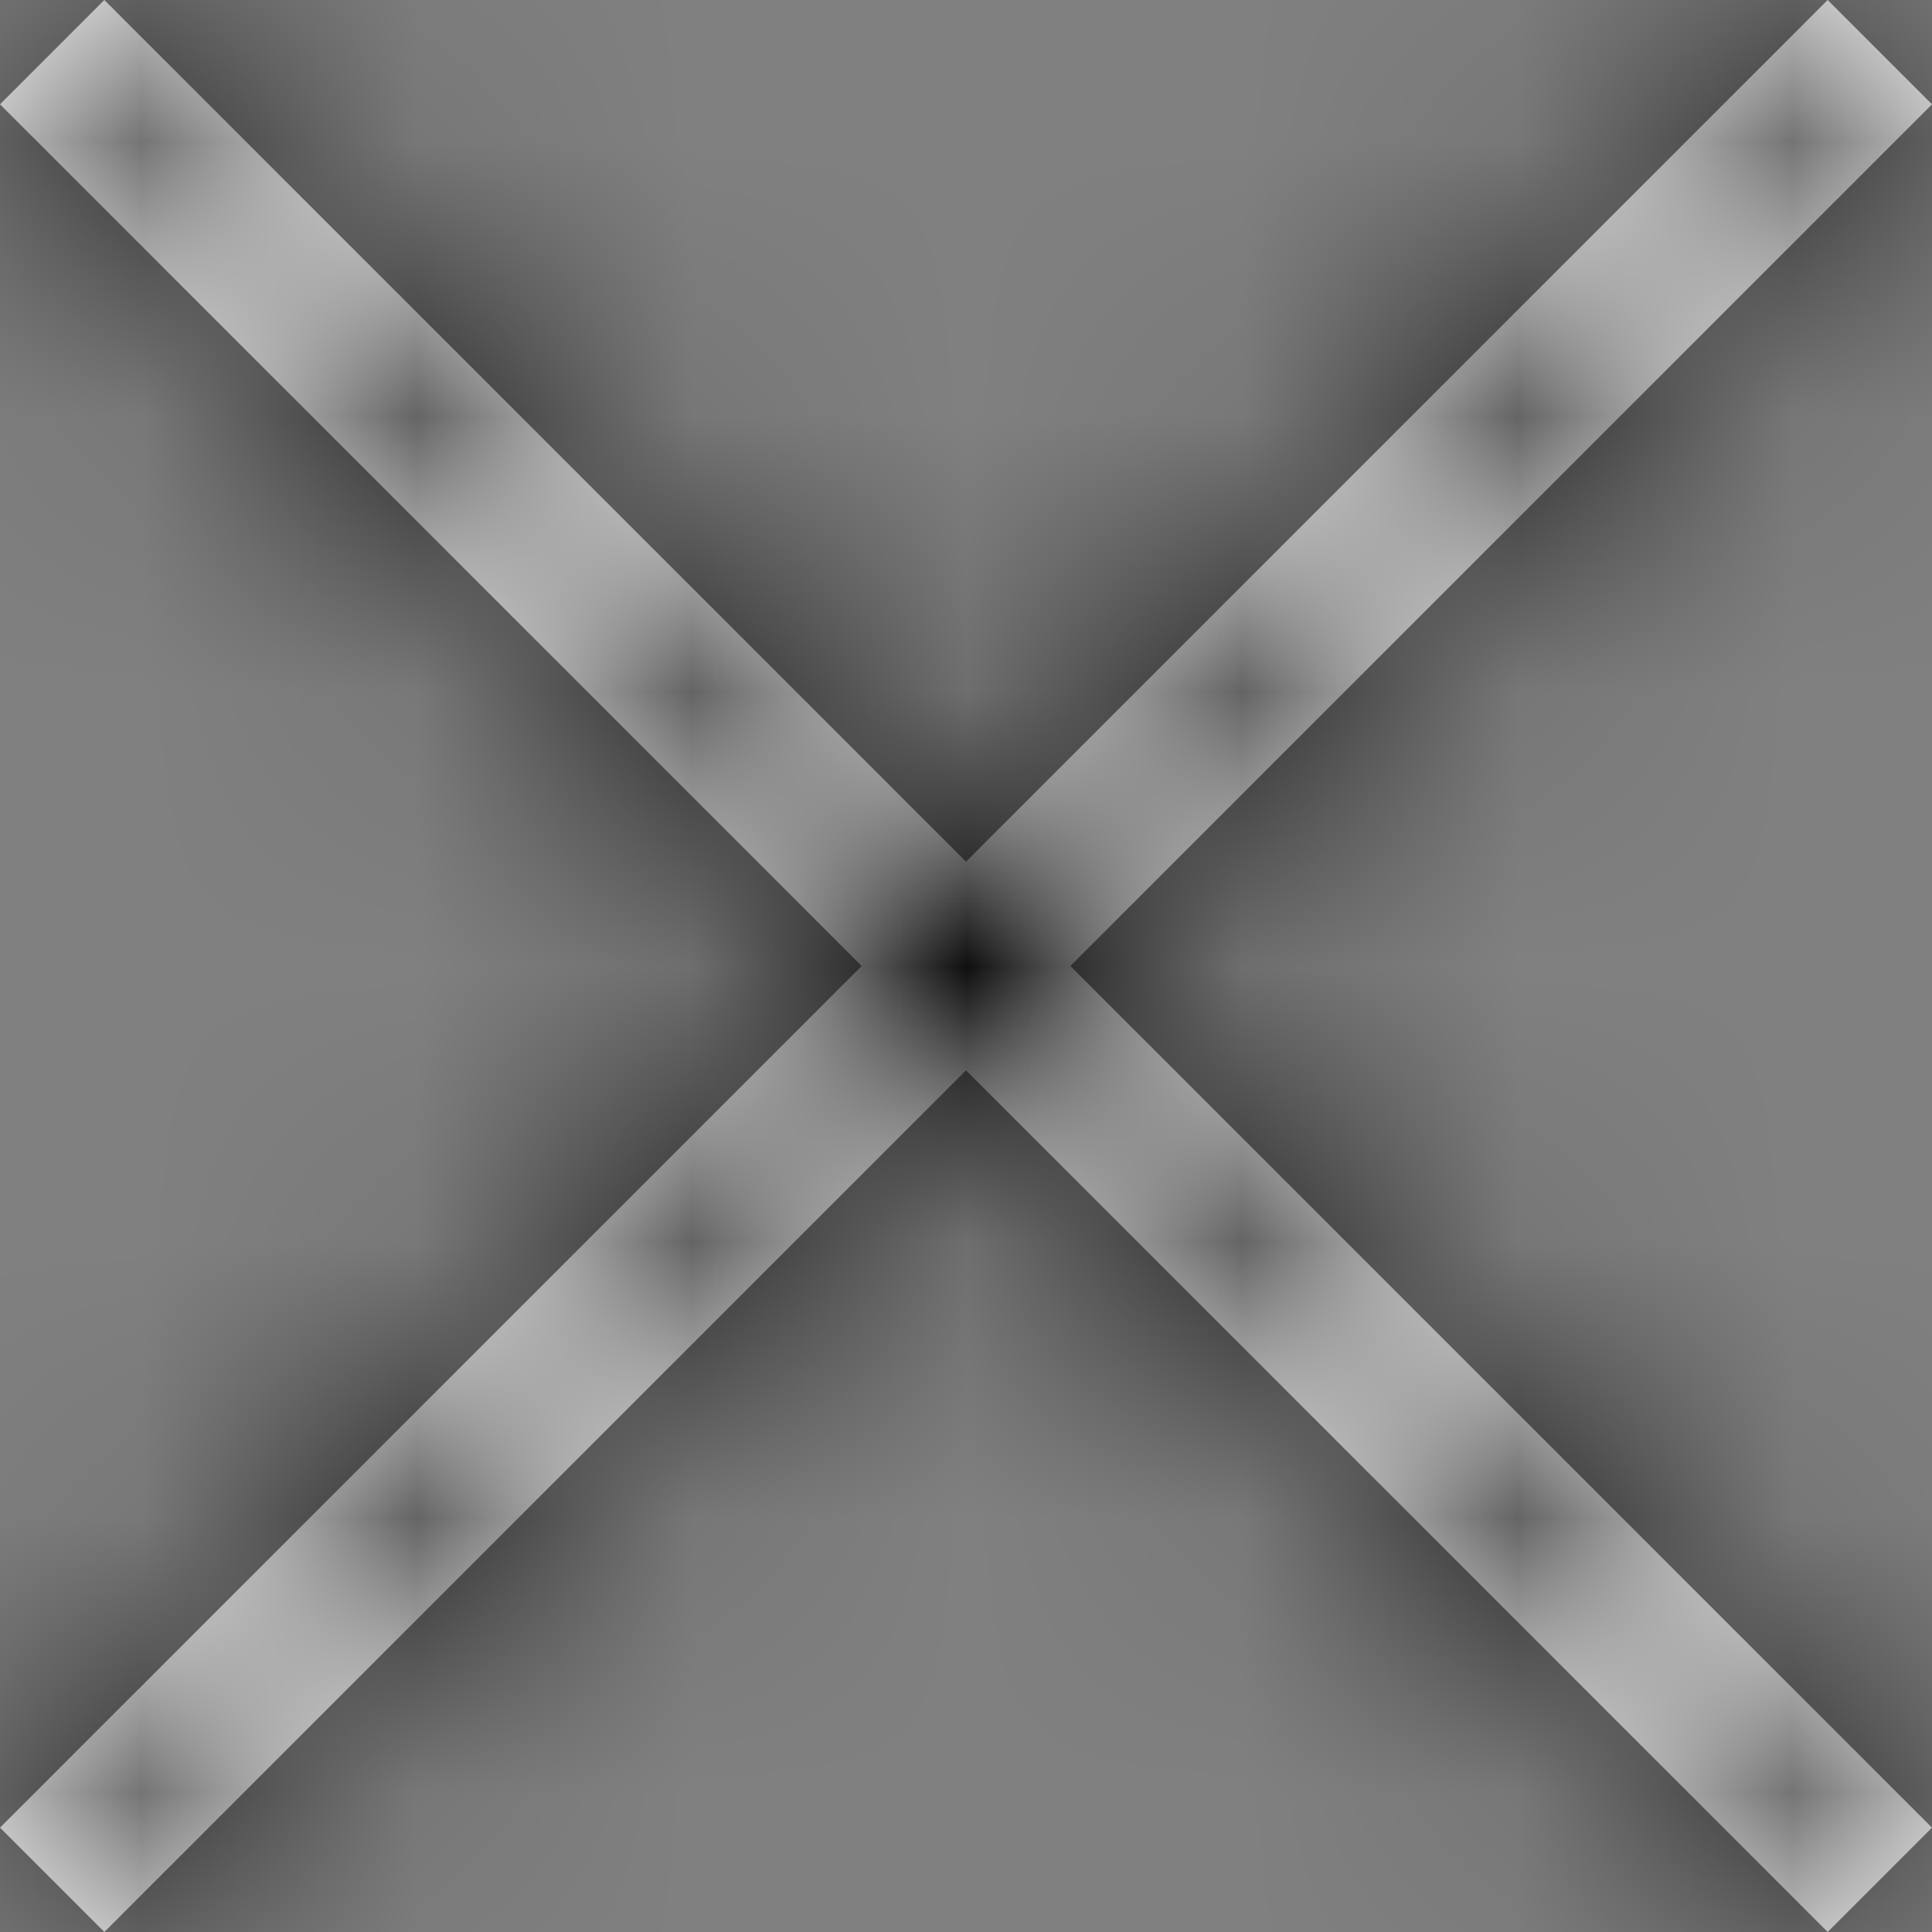 <?xml version="1.0" encoding="UTF-8"?> <svg xmlns="http://www.w3.org/2000/svg" width="7" height="7" viewBox="0 0 7 7" fill="none"><rect x="0" y="0" width="7" height="7" fill="#808080" stroke="none"/><mask id="path-1-inside-1_382_718" fill="white"><path d="M6.622 0L3.5 3.122L0.378 0L0 0.378L3.122 3.5L0 6.622L0.378 7L3.5 3.878L6.622 7L7 6.622L3.878 3.5L7 0.378L6.622 0Z"></path></mask><path d="M6.622 0L3.5 3.122L0.378 0L0 0.378L3.122 3.5L0 6.622L0.378 7L3.5 3.878L6.622 7L7 6.622L3.878 3.5L7 0.378L6.622 0Z" fill="white"></path><path d="M6.622 0L45.382 -38.76L6.622 -77.52L-32.138 -38.76L6.622 0ZM3.5 3.122L-35.26 41.882L3.5 80.641L42.26 41.882L3.5 3.122ZM0.378 0L39.138 -38.76L0.378 -77.52L-38.382 -38.76L0.378 0ZM0 0.378L-38.76 -38.382L-77.52 0.378L-38.76 39.138L0 0.378ZM3.122 3.5L41.882 42.26L80.641 3.5L41.882 -35.26L3.122 3.5ZM0 6.622L-38.76 -32.138L-77.519 6.621L-38.76 45.381L0 6.622ZM0.378 7L-38.382 45.76L0.378 84.52L39.138 45.76L0.378 7ZM3.5 3.878L42.26 -34.882L3.5 -73.641L-35.26 -34.882L3.5 3.878ZM6.622 7L-32.138 45.76L6.622 84.52L45.382 45.76L6.622 7ZM7 6.622L45.76 45.381L84.519 6.621L45.76 -32.138L7 6.622ZM3.878 3.5L-34.882 -35.26L-73.641 3.5L-34.882 42.26L3.878 3.5ZM7 0.378L45.76 39.138L84.52 0.378L45.76 -38.382L7 0.378ZM-32.138 -38.76L-35.26 -35.638L42.26 41.882L45.382 38.76L-32.138 -38.76ZM42.26 -35.638L39.138 -38.76L-38.382 38.76L-35.26 41.882L42.26 -35.638ZM-38.382 -38.76L-38.76 -38.382L38.76 39.138L39.138 38.76L-38.382 -38.76ZM-38.76 39.138L-35.638 42.26L41.882 -35.26L38.76 -38.382L-38.76 39.138ZM-35.638 -35.26L-38.76 -32.138L38.76 45.382L41.882 42.26L-35.638 -35.26ZM-38.76 45.381L-38.382 45.76L39.139 -31.759L38.76 -32.138L-38.76 45.381ZM39.138 45.76L42.26 42.638L-35.26 -34.882L-38.382 -31.76L39.138 45.76ZM-35.26 42.638L-32.138 45.76L45.382 -31.76L42.26 -34.882L-35.26 42.638ZM45.382 45.76L45.76 45.381L-31.76 -32.138L-32.139 -31.759L45.382 45.76ZM45.76 -32.138L42.638 -35.26L-34.882 42.26L-31.76 45.382L45.76 -32.138ZM42.638 42.26L45.76 39.138L-31.76 -38.382L-34.882 -35.26L42.638 42.26ZM45.76 -38.382L45.382 -38.76L-32.138 38.76L-31.76 39.138L45.76 -38.382Z" fill="black" mask="url(#path-1-inside-1_382_718)"></path></svg> 